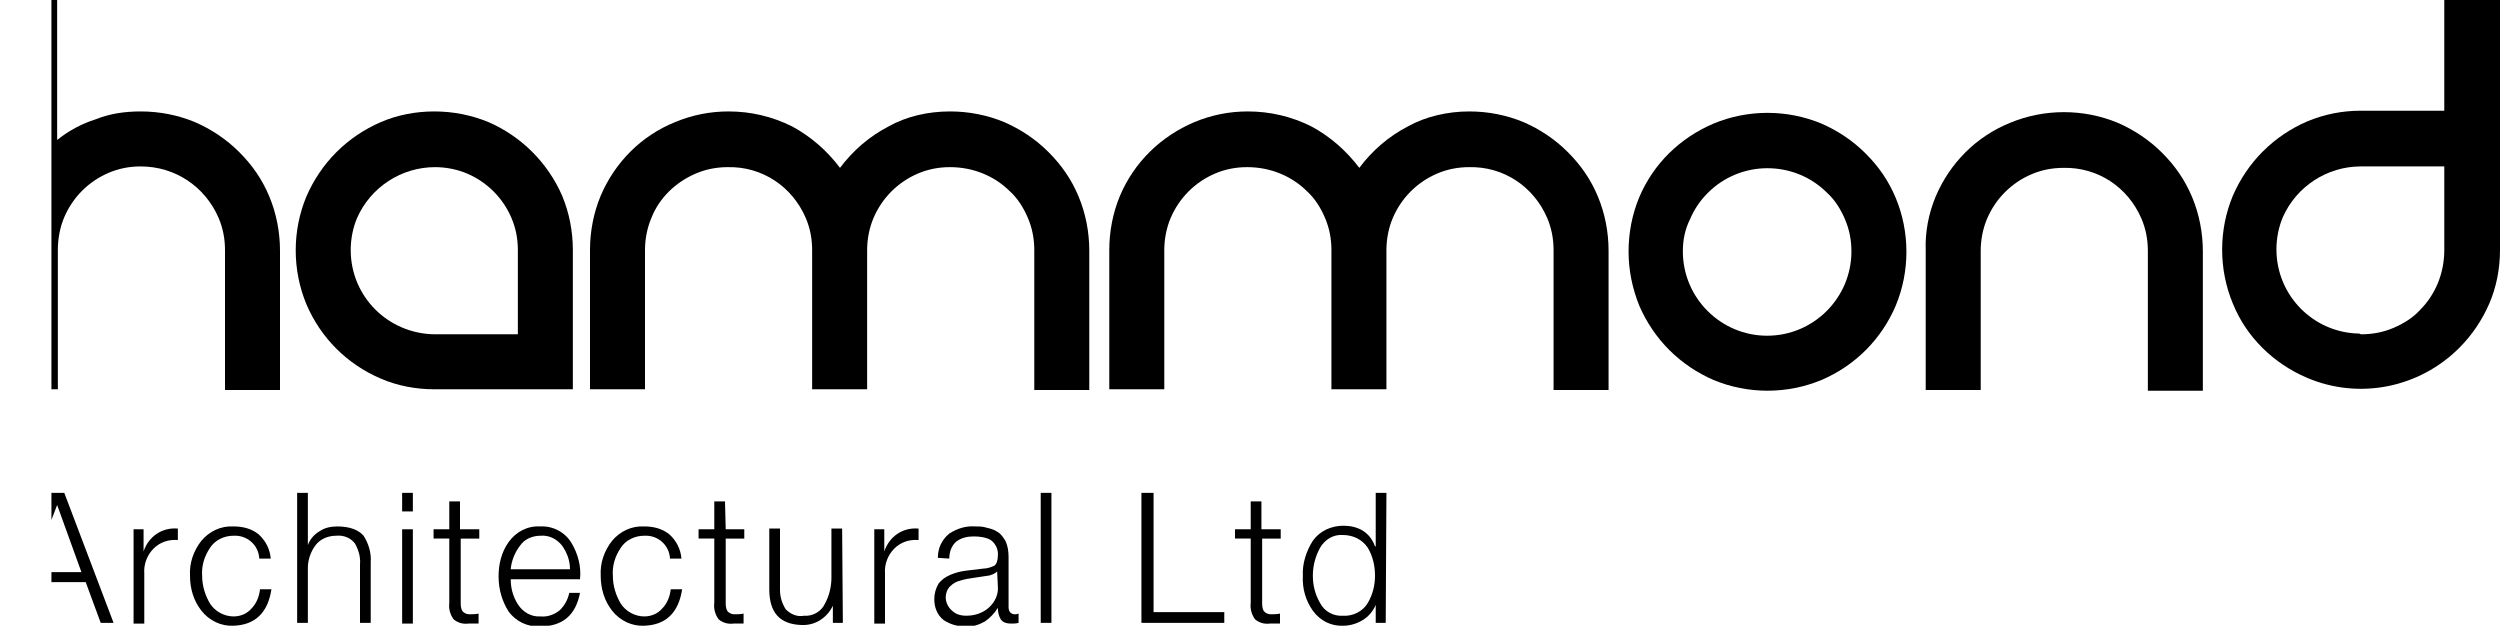 <?xml version="1.0" encoding="utf-8"?>
<!-- Generator: Adobe Illustrator 26.5.0, SVG Export Plug-In . SVG Version: 6.00 Build 0)  -->
<svg version="1.1" id="Layer_1" xmlns="http://www.w3.org/2000/svg" xmlns:xlink="http://www.w3.org/1999/xlink" x="0px" y="0px"
	 viewBox="0 0 350 87.6" style="enable-background:new 0 0 350 87.6;" xml:space="preserve">
<style type="text/css">
	.st0{clip-path:url(#SVGID_00000118354826741571847070000001204449234462116754_);}
</style>
<g id="Group_320" transform="translate(-7.205)">
	<g>
		<defs>
			<rect id="SVGID_1_" x="7.2" width="350" height="87.6"/>
		</defs>
		<clipPath id="SVGID_00000026844281636525687100000001790552592098469504_">
			<use xlink:href="#SVGID_1_"  style="overflow:visible;"/>
		</clipPath>
		
			<g id="Group_319" transform="translate(7.205)" style="clip-path:url(#SVGID_00000026844281636525687100000001790552592098469504_);">
			<path id="Path_1846" d="M19.7,15.6c2.6,0,5.2,0.5,7.6,1.5c2.3,1,4.4,2.4,6.2,4.2c1.8,1.8,3.2,3.8,4.2,6.2c1,2.4,1.5,5,1.5,7.6
				v19.5h-7.7V35c0-1.6-0.3-3.1-0.9-4.5c-1.9-4.4-6.1-7.2-10.9-7.2c-1.6,0-3.1,0.3-4.5,0.9c-2.8,1.2-5,3.4-6.2,6.2
				c-0.6,1.4-0.9,3-0.9,4.6v19.5H0.2V0H8v19.6c1.6-1.3,3.5-2.3,5.4-2.9C15.4,15.9,17.5,15.6,19.7,15.6"/>
			<path id="Path_1847" d="M60.8,15.6c2.6,0,5.2,0.5,7.6,1.5c4.6,2,8.3,5.7,10.3,10.3c1,2.4,1.5,5,1.5,7.6v19.5H60.8
				c-2.6,0-5.2-0.5-7.5-1.5c-4.7-2-8.4-5.7-10.4-10.4c-2-4.8-2-10.3,0-15.1c1-2.3,2.4-4.4,4.2-6.2c1.8-1.8,3.9-3.2,6.2-4.2
				C55.6,16.1,58.2,15.6,60.8,15.6 M72.5,46.8V35c0-1.6-0.3-3.1-0.9-4.5c-1.2-2.8-3.4-5-6.2-6.2c-1.4-0.6-3-0.9-4.5-0.9
				c-4.7,0-9,2.8-10.9,7.1c-0.6,1.4-0.9,3-0.9,4.5c0,6.5,5.2,11.7,11.7,11.8c0,0,0.1,0,0.1,0L72.5,46.8z"/>
			<path id="Path_1848" d="M133,15.6c2.6,0,5.2,0.5,7.6,1.5c2.3,1,4.4,2.4,6.2,4.2c1.8,1.8,3.2,3.8,4.2,6.2c1,2.4,1.5,5,1.5,7.6
				v19.5h-7.7V35c0-1.6-0.3-3.1-0.9-4.5c-0.6-1.4-1.4-2.7-2.5-3.7c-2.2-2.2-5.2-3.4-8.4-3.4c-1.6,0-3.1,0.3-4.5,0.9
				c-2.8,1.2-5,3.4-6.2,6.2c-0.6,1.4-0.9,3-0.9,4.5v19.5h-7.7V35c0-1.6-0.3-3.1-0.9-4.5c-1.9-4.4-6.1-7.2-10.9-7.1
				c-1.6,0-3.1,0.3-4.5,0.9c-2.8,1.2-5.1,3.4-6.2,6.2c-0.6,1.4-0.9,3-0.9,4.5v19.5h-7.7V35c0-2.6,0.5-5.2,1.5-7.6
				c2-4.7,5.7-8.4,10.4-10.3c2.4-1,4.9-1.5,7.5-1.5c3.1,0,6.1,0.7,8.9,2.1c2.6,1.4,4.9,3.4,6.7,5.8c1.8-2.4,4.1-4.4,6.8-5.8
				C126.9,16.3,129.9,15.6,133,15.6"/>
			<path id="Path_1849" d="M205.7,15.6c2.6,0,5.2,0.5,7.6,1.5c2.3,1,4.4,2.4,6.2,4.2c1.8,1.8,3.2,3.8,4.2,6.2c1,2.4,1.5,5,1.5,7.6
				v19.5h-7.7V35c0-1.6-0.3-3.1-0.9-4.5c-1.9-4.4-6.1-7.2-10.9-7.1c-1.6,0-3.1,0.3-4.5,0.9c-2.8,1.2-5,3.4-6.2,6.2
				c-0.6,1.4-0.9,3-0.9,4.5v19.5h-7.7V35c0-1.6-0.3-3.1-0.9-4.5c-0.6-1.4-1.4-2.7-2.5-3.7c-2.2-2.2-5.2-3.4-8.4-3.4
				c-1.6,0-3.1,0.3-4.5,0.9c-2.8,1.2-5,3.4-6.2,6.2c-0.6,1.4-0.9,3-0.9,4.5v19.5h-7.7V35c0-2.6,0.5-5.2,1.5-7.6
				c2-4.7,5.7-8.3,10.4-10.3c2.4-1,4.9-1.5,7.5-1.5c3.1,0,6.1,0.7,8.9,2.1c2.6,1.4,4.9,3.4,6.7,5.8c1.8-2.4,4.1-4.4,6.8-5.8
				C199.6,16.3,202.7,15.6,205.7,15.6"/>
			<path id="Path_1850" d="M228,35.2c0-2.6,0.5-5.2,1.5-7.6c2-4.7,5.7-8.3,10.4-10.3c4.8-2,10.3-2,15.1,0c2.3,1,4.4,2.4,6.2,4.2
				c1.8,1.8,3.2,3.8,4.2,6.2c2,4.8,2,10.3,0,15.1c-2,4.7-5.7,8.4-10.4,10.4c-4.8,2-10.3,2-15.1,0c-2.3-1-4.4-2.4-6.2-4.2
				c-1.8-1.8-3.2-3.9-4.2-6.2C228.5,40.3,228,37.8,228,35.2 M235.6,35.2c0,6.5,5.3,11.8,11.8,11.8c6.5,0,11.8-5.3,11.8-11.8
				c0-1.6-0.3-3.1-0.9-4.5c-0.6-1.4-1.4-2.7-2.5-3.7c-4.6-4.6-12.1-4.6-16.7,0c-1.1,1.1-1.9,2.3-2.5,3.7
				C235.9,32.1,235.6,33.6,235.6,35.2"/>
			<path id="Path_1851" d="M271,27.5c2-4.7,5.7-8.4,10.4-10.3c4.8-2,10.3-2,15.1,0c2.3,1,4.4,2.4,6.2,4.2c1.8,1.8,3.2,3.8,4.2,6.2
				c1,2.4,1.5,5,1.5,7.6v19.5h-7.7V35.1c0-1.6-0.3-3.1-0.9-4.5c-1.9-4.4-6.1-7.2-10.9-7.1c-1.6,0-3.1,0.3-4.5,0.9
				c-2.8,1.2-5,3.4-6.2,6.2c-0.6,1.4-0.9,3-0.9,4.5v19.5h-7.7V35.1C269.5,32.5,270,29.9,271,27.5"/>
			<path id="Path_1852" d="M350,0v35c0,2.6-0.5,5.2-1.5,7.5c-1,2.3-2.4,4.4-4.2,6.2c-5.6,5.6-14,7.3-21.3,4.2
				c-4.7-2-8.5-5.7-10.4-10.4c-2-4.8-2-10.3,0-15.1c1-2.3,2.4-4.4,4.2-6.2c1.8-1.8,3.9-3.2,6.2-4.2c2.4-1,4.9-1.5,7.5-1.5h11.7V0
				H350z M330.6,46.8c1.6,0,3.1-0.3,4.5-0.9c1.4-0.6,2.7-1.4,3.7-2.5c2.2-2.2,3.4-5.2,3.4-8.4V23.3h-11.7c-4.7,0-9,2.8-10.9,7.1
				c-0.6,1.4-0.9,3-0.9,4.5c0,6.5,5.2,11.7,11.6,11.8C330.5,46.8,330.5,46.8,330.6,46.8"/>
			<path id="Path_1853" d="M7.1,69H9l6.9,18.2h-1.8L12,81.5h-8l-2.1,5.7H0L7.1,69z M4.4,80.1h7L8,70.7L4.4,80.1z"/>
			<path id="Path_1854" d="M18.7,74.1h1.4v3.1h0c0.7-2.1,2.6-3.4,4.8-3.2v1.6c-1.3-0.1-2.5,0.3-3.4,1.2c-0.9,0.9-1.4,2.2-1.3,3.5v7
				h-1.5V74.1z"/>
			<path id="Path_1855" d="M36.3,78.2c-0.1-1.9-1.7-3.3-3.6-3.2c-1.3,0-2.6,0.6-3.3,1.7c-0.8,1.2-1.2,2.5-1.1,3.9
				c0,1.4,0.4,2.7,1.1,3.9c0.7,1.1,2,1.8,3.3,1.8c1,0,1.9-0.4,2.5-1.1c0.7-0.7,1.1-1.7,1.2-2.7H38c-0.5,3.3-2.3,5-5.3,5.1
				c-1.7,0.1-3.4-0.7-4.5-2.1c-1.1-1.4-1.6-3.1-1.6-4.9c-0.1-1.8,0.5-3.5,1.6-4.9c1.1-1.3,2.7-2.1,4.5-2c1.3,0,2.5,0.3,3.5,1.1
				c1,0.9,1.6,2.1,1.7,3.4L36.3,78.2z"/>
			<path id="Path_1856" d="M41.6,69h1.5v7.3h0c0.3-0.8,0.9-1.5,1.6-1.9c0.7-0.5,1.6-0.7,2.5-0.7c1.8,0,3,0.5,3.7,1.3
				c0.7,1.1,1.1,2.4,1,3.7v8.5h-1.5V79c0.1-1-0.2-2-0.7-2.9c-0.6-0.8-1.6-1.2-2.6-1.1c-1.1,0-2.2,0.4-2.9,1.3
				c-0.7,0.9-1.1,2.1-1.1,3.2v7.7h-1.5V69z"/>
			<path id="Path_1857" d="M56.3,69h1.5v2.6h-1.5V69z M56.3,74.1h1.5v13.2h-1.5V74.1z"/>
			<path id="Path_1858" d="M64.5,74.1h2.6v1.3h-2.6v8.9c0,0.4,0,0.8,0.2,1.2c0.2,0.3,0.6,0.5,1,0.5c0.4,0,0.9,0,1.3-0.1v1.4
				c-0.5,0-0.9,0-1.4,0c-0.8,0.1-1.5-0.1-2.1-0.6c-0.5-0.7-0.7-1.5-0.6-2.3v-9h-2.2v-1.3h2.2v-3.9h1.5V74.1z"/>
			<path id="Path_1859" d="M71.5,81.1c0,1.2,0.3,2.4,1,3.5c0.7,1.1,1.9,1.8,3.2,1.7c1,0.1,2-0.3,2.7-0.9c0.7-0.7,1.1-1.5,1.3-2.4
				h1.5c-0.6,3.1-2.4,4.7-5.6,4.7c-1.7,0.1-3.4-0.7-4.4-2.1c-0.9-1.4-1.4-3.1-1.4-4.9c0-1.7,0.4-3.4,1.4-4.8c1-1.4,2.6-2.3,4.4-2.2
				c1.8-0.1,3.5,0.8,4.4,2.3c0.9,1.5,1.4,3.3,1.2,5.1L71.5,81.1z M79.8,79.7c0-1.2-0.4-2.3-1.1-3.3c-0.7-0.9-1.8-1.5-3-1.4
				c-1.2,0-2.3,0.5-2.9,1.4c-0.7,0.9-1.2,2.1-1.3,3.3H79.8z"/>
			<path id="Path_1860" d="M93.8,78.2c-0.1-1.9-1.7-3.3-3.6-3.2c-1.3,0-2.6,0.6-3.3,1.7c-0.8,1.2-1.2,2.5-1.1,3.9
				c0,1.4,0.4,2.7,1.1,3.9c0.7,1.1,2,1.8,3.3,1.8c1,0,1.9-0.4,2.5-1.1c0.7-0.7,1.1-1.7,1.2-2.7h1.6c-0.5,3.3-2.3,5-5.3,5.1
				c-1.7,0.1-3.4-0.7-4.5-2.1c-1.1-1.4-1.6-3.1-1.6-4.9c-0.1-1.8,0.5-3.5,1.6-4.9c1.1-1.3,2.7-2.1,4.5-2c1.3,0,2.5,0.3,3.5,1.1
				c1,0.9,1.6,2.1,1.7,3.4L93.8,78.2z"/>
			<path id="Path_1861" d="M101.6,74.1h2.6v1.3h-2.6v8.9c0,0.4,0,0.8,0.2,1.2c0.2,0.3,0.6,0.5,1,0.5c0.4,0,0.9,0,1.3-0.1v1.4
				c-0.5,0-0.9,0-1.4,0c-0.8,0.1-1.5-0.1-2.1-0.6c-0.5-0.7-0.7-1.5-0.6-2.3v-9h-2.2v-1.3h2.2v-3.9h1.5L101.6,74.1z"/>
			<path id="Path_1862" d="M118,87.2h-1.4v-2.4h0c-0.8,1.7-2.5,2.8-4.4,2.7c-3-0.1-4.5-1.7-4.5-5v-8.5h1.5v8.6c0,1,0.3,1.9,0.8,2.7
				c0.7,0.7,1.6,1.1,2.6,0.9c1.2,0.1,2.4-0.6,2.9-1.7c0.6-1.1,0.9-2.4,0.9-3.6v-6.9h1.5L118,87.2z"/>
			<path id="Path_1863" d="M122.4,74.1h1.4v3.1h0c0.7-2.1,2.6-3.4,4.8-3.2v1.6c-1.3-0.1-2.5,0.3-3.4,1.2c-0.9,0.9-1.4,2.2-1.3,3.5v7
				h-1.5L122.4,74.1z"/>
			<path id="Path_1864" d="M131.3,78.1c0-1.3,0.5-2.5,1.6-3.4c1.1-0.7,2.3-1.1,3.6-1c0.6,0,1.1,0,1.7,0.2c0.5,0.1,1.1,0.3,1.5,0.6
				c0.5,0.3,0.8,0.8,1.1,1.3c0.3,0.7,0.4,1.4,0.4,2.2v7c0,0.6,0.3,1,0.9,1c0.2,0,0.3,0,0.5-0.1v1.3c-0.3,0.1-0.7,0.1-1,0.1
				c-0.8,0-1.2-0.2-1.5-0.6c-0.3-0.5-0.4-1.1-0.4-1.6h0c-0.5,0.8-1.1,1.4-1.8,1.9c-0.9,0.5-1.8,0.8-2.8,0.7c-1.1,0-2.1-0.3-3-0.9
				c-0.9-0.7-1.3-1.8-1.3-2.9c0-0.8,0.2-1.5,0.6-2.2c0.4-0.5,0.9-0.9,1.6-1.2c0.7-0.3,1.4-0.5,2.2-0.6c0.8-0.1,1.6-0.2,2.5-0.3
				c0.5,0,1.1-0.2,1.5-0.4c0.3-0.2,0.5-0.7,0.5-1.4c0.1-0.8-0.3-1.7-1-2.2c-0.7-0.4-1.6-0.5-2.4-0.5c-0.9,0-1.7,0.2-2.4,0.7
				c-0.7,0.6-1,1.5-1,2.4L131.3,78.1z M139.6,80L139.6,80c-0.2,0.2-0.4,0.3-0.6,0.4c-0.3,0.1-0.5,0.2-0.7,0.2
				c-0.7,0.1-1.3,0.2-2,0.3c-0.7,0.1-1.3,0.2-1.9,0.4c-0.5,0.1-1,0.4-1.4,0.8c-0.4,0.4-0.6,1-0.6,1.5c0,0.7,0.3,1.4,0.9,1.9
				c0.5,0.5,1.2,0.7,2,0.7c1.2,0,2.3-0.4,3.1-1.1c0.9-0.8,1.4-1.9,1.3-3L139.6,80z"/>
			<rect id="Rectangle_129" x="145.7" y="69" width="1.5" height="18.2"/>
			<path id="Path_1865" d="M159.8,69h1.7v16.7h9.9v1.5h-11.6V69z"/>
			<path id="Path_1866" d="M176.7,74.1h2.6v1.3h-2.6v8.9c0,0.4,0,0.8,0.2,1.2c0.2,0.3,0.6,0.5,1,0.5c0.4,0,0.9,0,1.3-0.1v1.4
				c-0.5,0-0.9,0-1.4,0c-0.8,0.1-1.5-0.1-2.1-0.6c-0.5-0.7-0.7-1.5-0.6-2.3v-9h-2.2v-1.3h2.2v-3.9h1.5V74.1z"/>
			<path id="Path_1867" d="M194,87.2h-1.4v-2.5h0c-0.4,0.9-1,1.6-1.8,2.1c-0.8,0.5-1.8,0.8-2.7,0.8c-1.7,0.1-3.3-0.7-4.3-2.1
				c-1-1.4-1.5-3.1-1.4-4.9c-0.1-1.7,0.5-3.5,1.4-4.9c1-1.4,2.6-2.1,4.3-2.1c0.9,0,1.9,0.2,2.7,0.7c0.8,0.5,1.4,1.3,1.7,2.2h0.1V69
				h1.5L194,87.2z M183.8,80.6c0,1.3,0.3,2.6,1,3.8c0.6,1.2,1.9,1.9,3.2,1.8c1.4,0.1,2.8-0.6,3.5-1.8c0.7-1.2,1-2.5,1-3.8
				c0-1.4-0.3-2.7-1-3.9c-0.8-1.2-2.1-1.8-3.5-1.8c-1.3-0.1-2.5,0.6-3.2,1.8C184.1,78,183.8,79.3,183.8,80.6"/>
		</g>
	</g>
</g>
</svg>
